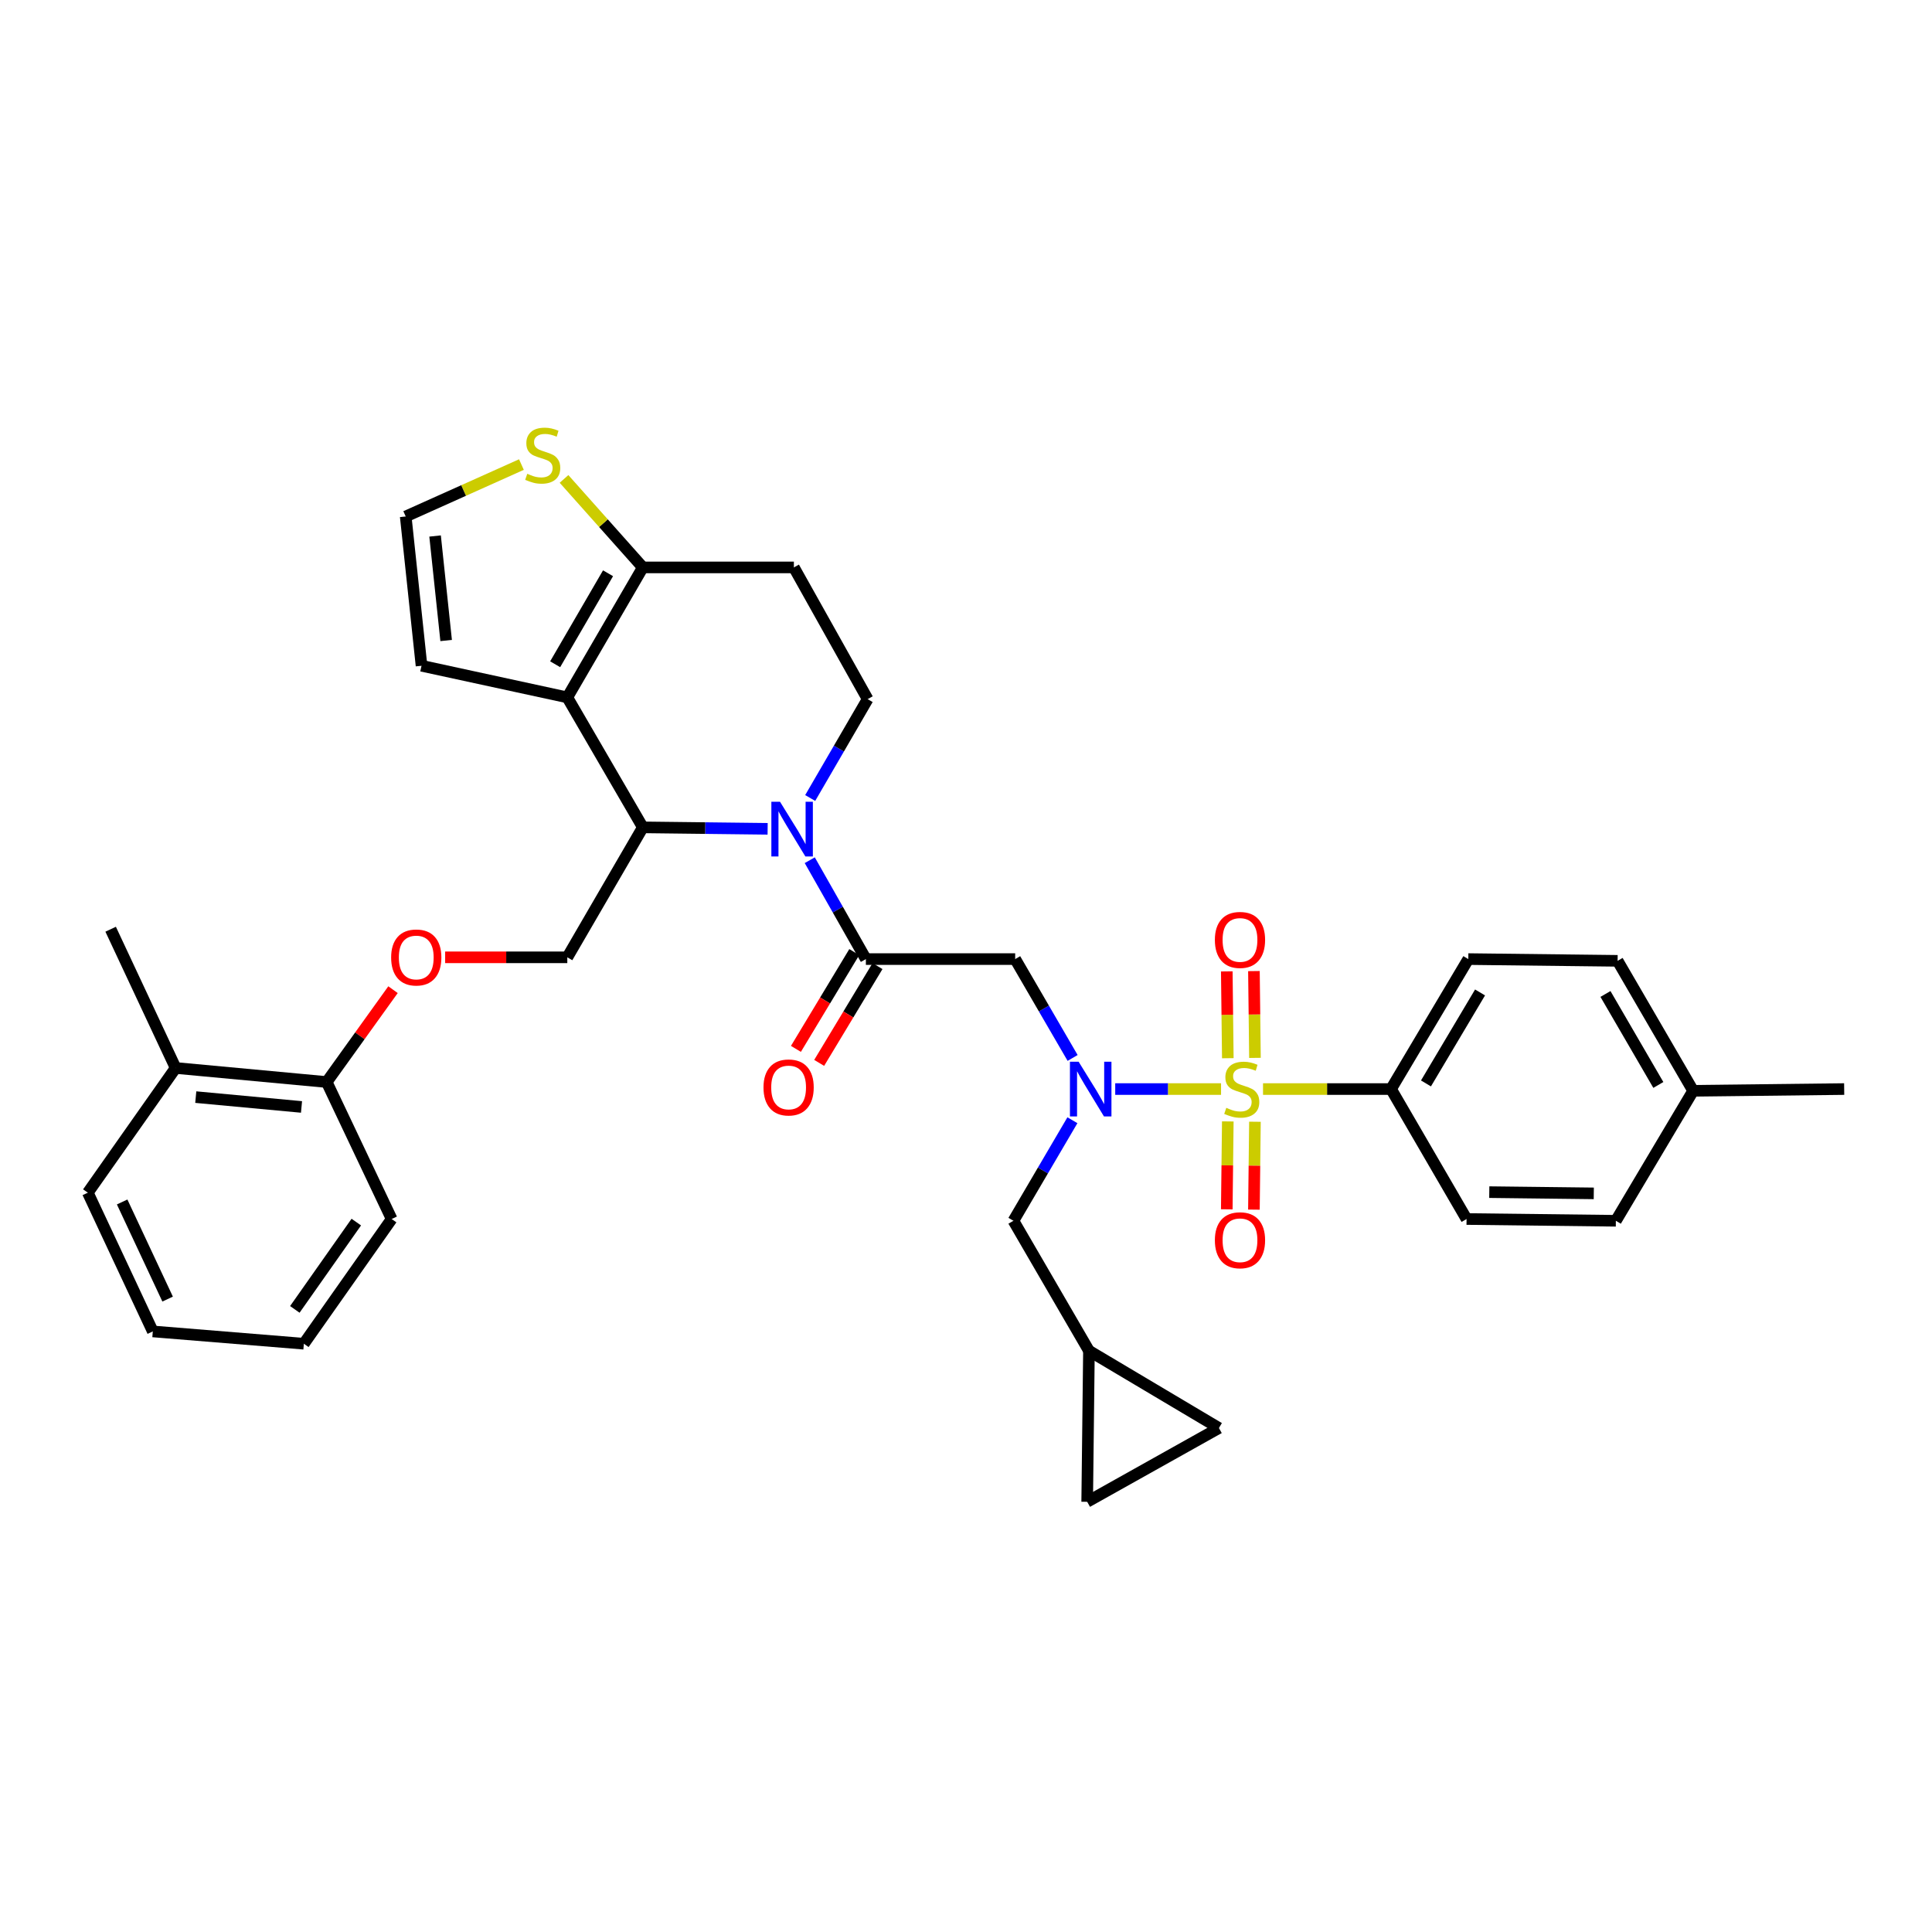 <?xml version='1.0' encoding='iso-8859-1'?>
<svg version='1.1' baseProfile='full'
              xmlns='http://www.w3.org/2000/svg'
                      xmlns:rdkit='http://www.rdkit.org/xml'
                      xmlns:xlink='http://www.w3.org/1999/xlink'
                  xml:space='preserve'
width='1000px' height='1000px' viewBox='0 0 1000 1000'>
<!-- END OF HEADER -->
<rect style='opacity:1.0;fill:#FFFFFF;stroke:none' width='1000' height='1000' x='0' y='0'> </rect>
<path class='bond-0' d='M 720.002,563.694 L 759.997,496.42' style='fill:none;fill-rule:evenodd;stroke:#000000;stroke-width:6px;stroke-linecap:butt;stroke-linejoin:miter;stroke-opacity:1' />
<path class='bond-0' d='M 738.078,560.782 L 766.074,513.69' style='fill:none;fill-rule:evenodd;stroke:#000000;stroke-width:6px;stroke-linecap:butt;stroke-linejoin:miter;stroke-opacity:1' />
<path class='bond-1' d='M 720.002,563.694 L 759.091,630.961' style='fill:none;fill-rule:evenodd;stroke:#000000;stroke-width:6px;stroke-linecap:butt;stroke-linejoin:miter;stroke-opacity:1' />
<path class='bond-2' d='M 720.002,563.694 L 686.871,563.694' style='fill:none;fill-rule:evenodd;stroke:#000000;stroke-width:6px;stroke-linecap:butt;stroke-linejoin:miter;stroke-opacity:1' />
<path class='bond-2' d='M 686.871,563.694 L 653.741,563.694' style='fill:none;fill-rule:evenodd;stroke:#CCCC00;stroke-width:6px;stroke-linecap:butt;stroke-linejoin:miter;stroke-opacity:1' />
<path class='bond-3' d='M 555.185,547.589 L 540.319,522.004' style='fill:none;fill-rule:evenodd;stroke:#0000FF;stroke-width:6px;stroke-linecap:butt;stroke-linejoin:miter;stroke-opacity:1' />
<path class='bond-3' d='M 540.319,522.004 L 525.453,496.42' style='fill:none;fill-rule:evenodd;stroke:#000000;stroke-width:6px;stroke-linecap:butt;stroke-linejoin:miter;stroke-opacity:1' />
<path class='bond-4' d='M 577.237,563.694 L 604.624,563.694' style='fill:none;fill-rule:evenodd;stroke:#0000FF;stroke-width:6px;stroke-linecap:butt;stroke-linejoin:miter;stroke-opacity:1' />
<path class='bond-4' d='M 604.624,563.694 L 632.012,563.694' style='fill:none;fill-rule:evenodd;stroke:#CCCC00;stroke-width:6px;stroke-linecap:butt;stroke-linejoin:miter;stroke-opacity:1' />
<path class='bond-5' d='M 555.077,579.83 L 539.812,605.852' style='fill:none;fill-rule:evenodd;stroke:#0000FF;stroke-width:6px;stroke-linecap:butt;stroke-linejoin:miter;stroke-opacity:1' />
<path class='bond-5' d='M 539.812,605.852 L 524.548,631.874' style='fill:none;fill-rule:evenodd;stroke:#000000;stroke-width:6px;stroke-linecap:butt;stroke-linejoin:miter;stroke-opacity:1' />
<path class='bond-6' d='M 649.564,547.559 L 649.298,525.094' style='fill:none;fill-rule:evenodd;stroke:#CCCC00;stroke-width:6px;stroke-linecap:butt;stroke-linejoin:miter;stroke-opacity:1' />
<path class='bond-6' d='M 649.298,525.094 L 649.033,502.628' style='fill:none;fill-rule:evenodd;stroke:#FF0000;stroke-width:6px;stroke-linecap:butt;stroke-linejoin:miter;stroke-opacity:1' />
<path class='bond-6' d='M 635.515,547.725 L 635.249,525.26' style='fill:none;fill-rule:evenodd;stroke:#CCCC00;stroke-width:6px;stroke-linecap:butt;stroke-linejoin:miter;stroke-opacity:1' />
<path class='bond-6' d='M 635.249,525.26 L 634.984,502.794' style='fill:none;fill-rule:evenodd;stroke:#FF0000;stroke-width:6px;stroke-linecap:butt;stroke-linejoin:miter;stroke-opacity:1' />
<path class='bond-7' d='M 635.508,580.446 L 635.242,603.192' style='fill:none;fill-rule:evenodd;stroke:#CCCC00;stroke-width:6px;stroke-linecap:butt;stroke-linejoin:miter;stroke-opacity:1' />
<path class='bond-7' d='M 635.242,603.192 L 634.977,625.937' style='fill:none;fill-rule:evenodd;stroke:#FF0000;stroke-width:6px;stroke-linecap:butt;stroke-linejoin:miter;stroke-opacity:1' />
<path class='bond-7' d='M 649.557,580.611 L 649.291,603.356' style='fill:none;fill-rule:evenodd;stroke:#CCCC00;stroke-width:6px;stroke-linecap:butt;stroke-linejoin:miter;stroke-opacity:1' />
<path class='bond-7' d='M 649.291,603.356 L 649.025,626.101' style='fill:none;fill-rule:evenodd;stroke:#FF0000;stroke-width:6px;stroke-linecap:butt;stroke-linejoin:miter;stroke-opacity:1' />
<path class='bond-8' d='M 759.997,496.42 L 837.27,497.325' style='fill:none;fill-rule:evenodd;stroke:#000000;stroke-width:6px;stroke-linecap:butt;stroke-linejoin:miter;stroke-opacity:1' />
<path class='bond-9' d='M 759.091,630.961 L 836.364,631.874' style='fill:none;fill-rule:evenodd;stroke:#000000;stroke-width:6px;stroke-linecap:butt;stroke-linejoin:miter;stroke-opacity:1' />
<path class='bond-9' d='M 770.848,617.049 L 824.939,617.688' style='fill:none;fill-rule:evenodd;stroke:#000000;stroke-width:6px;stroke-linecap:butt;stroke-linejoin:miter;stroke-opacity:1' />
<path class='bond-10' d='M 563.637,699.148 L 562.724,777.327' style='fill:none;fill-rule:evenodd;stroke:#000000;stroke-width:6px;stroke-linecap:butt;stroke-linejoin:miter;stroke-opacity:1' />
<path class='bond-11' d='M 563.637,699.148 L 630.912,739.143' style='fill:none;fill-rule:evenodd;stroke:#000000;stroke-width:6px;stroke-linecap:butt;stroke-linejoin:miter;stroke-opacity:1' />
<path class='bond-12' d='M 563.637,699.148 L 524.548,631.874' style='fill:none;fill-rule:evenodd;stroke:#000000;stroke-width:6px;stroke-linecap:butt;stroke-linejoin:miter;stroke-opacity:1' />
<path class='bond-13' d='M 562.724,777.327 L 630.912,739.143' style='fill:none;fill-rule:evenodd;stroke:#000000;stroke-width:6px;stroke-linecap:butt;stroke-linejoin:miter;stroke-opacity:1' />
<path class='bond-14' d='M 397.325,428.997 L 365.028,428.618' style='fill:none;fill-rule:evenodd;stroke:#0000FF;stroke-width:6px;stroke-linecap:butt;stroke-linejoin:miter;stroke-opacity:1' />
<path class='bond-14' d='M 365.028,428.618 L 332.731,428.24' style='fill:none;fill-rule:evenodd;stroke:#000000;stroke-width:6px;stroke-linecap:butt;stroke-linejoin:miter;stroke-opacity:1' />
<path class='bond-15' d='M 419.131,445.239 L 433.656,470.829' style='fill:none;fill-rule:evenodd;stroke:#0000FF;stroke-width:6px;stroke-linecap:butt;stroke-linejoin:miter;stroke-opacity:1' />
<path class='bond-15' d='M 433.656,470.829 L 448.18,496.42' style='fill:none;fill-rule:evenodd;stroke:#000000;stroke-width:6px;stroke-linecap:butt;stroke-linejoin:miter;stroke-opacity:1' />
<path class='bond-16' d='M 419.356,413.04 L 434.225,387.455' style='fill:none;fill-rule:evenodd;stroke:#0000FF;stroke-width:6px;stroke-linecap:butt;stroke-linejoin:miter;stroke-opacity:1' />
<path class='bond-16' d='M 434.225,387.455 L 449.093,361.871' style='fill:none;fill-rule:evenodd;stroke:#000000;stroke-width:6px;stroke-linecap:butt;stroke-linejoin:miter;stroke-opacity:1' />
<path class='bond-17' d='M 442.164,492.793 L 427.065,517.845' style='fill:none;fill-rule:evenodd;stroke:#000000;stroke-width:6px;stroke-linecap:butt;stroke-linejoin:miter;stroke-opacity:1' />
<path class='bond-17' d='M 427.065,517.845 L 411.967,542.898' style='fill:none;fill-rule:evenodd;stroke:#FF0000;stroke-width:6px;stroke-linecap:butt;stroke-linejoin:miter;stroke-opacity:1' />
<path class='bond-17' d='M 454.197,500.046 L 439.098,525.098' style='fill:none;fill-rule:evenodd;stroke:#000000;stroke-width:6px;stroke-linecap:butt;stroke-linejoin:miter;stroke-opacity:1' />
<path class='bond-17' d='M 439.098,525.098 L 424,550.15' style='fill:none;fill-rule:evenodd;stroke:#FF0000;stroke-width:6px;stroke-linecap:butt;stroke-linejoin:miter;stroke-opacity:1' />
<path class='bond-18' d='M 448.18,496.42 L 525.453,496.42' style='fill:none;fill-rule:evenodd;stroke:#000000;stroke-width:6px;stroke-linecap:butt;stroke-linejoin:miter;stroke-opacity:1' />
<path class='bond-19' d='M 332.731,428.24 L 293.634,360.965' style='fill:none;fill-rule:evenodd;stroke:#000000;stroke-width:6px;stroke-linecap:butt;stroke-linejoin:miter;stroke-opacity:1' />
<path class='bond-20' d='M 332.731,428.24 L 293.634,495.506' style='fill:none;fill-rule:evenodd;stroke:#000000;stroke-width:6px;stroke-linecap:butt;stroke-linejoin:miter;stroke-opacity:1' />
<path class='bond-21' d='M 449.093,361.871 L 410.91,293.691' style='fill:none;fill-rule:evenodd;stroke:#000000;stroke-width:6px;stroke-linecap:butt;stroke-linejoin:miter;stroke-opacity:1' />
<path class='bond-22' d='M 410.91,293.691 L 332.731,293.691' style='fill:none;fill-rule:evenodd;stroke:#000000;stroke-width:6px;stroke-linecap:butt;stroke-linejoin:miter;stroke-opacity:1' />
<path class='bond-23' d='M 293.634,360.965 L 332.731,293.691' style='fill:none;fill-rule:evenodd;stroke:#000000;stroke-width:6px;stroke-linecap:butt;stroke-linejoin:miter;stroke-opacity:1' />
<path class='bond-23' d='M 287.351,343.815 L 314.719,296.722' style='fill:none;fill-rule:evenodd;stroke:#000000;stroke-width:6px;stroke-linecap:butt;stroke-linejoin:miter;stroke-opacity:1' />
<path class='bond-24' d='M 293.634,360.965 L 218.179,344.597' style='fill:none;fill-rule:evenodd;stroke:#000000;stroke-width:6px;stroke-linecap:butt;stroke-linejoin:miter;stroke-opacity:1' />
<path class='bond-25' d='M 332.731,293.691 L 312.335,270.791' style='fill:none;fill-rule:evenodd;stroke:#000000;stroke-width:6px;stroke-linecap:butt;stroke-linejoin:miter;stroke-opacity:1' />
<path class='bond-25' d='M 312.335,270.791 L 291.939,247.891' style='fill:none;fill-rule:evenodd;stroke:#CCCC00;stroke-width:6px;stroke-linecap:butt;stroke-linejoin:miter;stroke-opacity:1' />
<path class='bond-26' d='M 269.888,240.455 L 239.944,253.89' style='fill:none;fill-rule:evenodd;stroke:#CCCC00;stroke-width:6px;stroke-linecap:butt;stroke-linejoin:miter;stroke-opacity:1' />
<path class='bond-26' d='M 239.944,253.89 L 209.999,267.324' style='fill:none;fill-rule:evenodd;stroke:#000000;stroke-width:6px;stroke-linecap:butt;stroke-linejoin:miter;stroke-opacity:1' />
<path class='bond-27' d='M 209.999,267.324 L 218.179,344.597' style='fill:none;fill-rule:evenodd;stroke:#000000;stroke-width:6px;stroke-linecap:butt;stroke-linejoin:miter;stroke-opacity:1' />
<path class='bond-27' d='M 225.198,277.436 L 230.924,331.527' style='fill:none;fill-rule:evenodd;stroke:#000000;stroke-width:6px;stroke-linecap:butt;stroke-linejoin:miter;stroke-opacity:1' />
<path class='bond-28' d='M 57.272,480.965 L 90.905,552.782' style='fill:none;fill-rule:evenodd;stroke:#000000;stroke-width:6px;stroke-linecap:butt;stroke-linejoin:miter;stroke-opacity:1' />
<path class='bond-29' d='M 230.41,495.506 L 262.022,495.506' style='fill:none;fill-rule:evenodd;stroke:#FF0000;stroke-width:6px;stroke-linecap:butt;stroke-linejoin:miter;stroke-opacity:1' />
<path class='bond-29' d='M 262.022,495.506 L 293.634,495.506' style='fill:none;fill-rule:evenodd;stroke:#000000;stroke-width:6px;stroke-linecap:butt;stroke-linejoin:miter;stroke-opacity:1' />
<path class='bond-30' d='M 203.427,512.253 L 186.259,536.155' style='fill:none;fill-rule:evenodd;stroke:#FF0000;stroke-width:6px;stroke-linecap:butt;stroke-linejoin:miter;stroke-opacity:1' />
<path class='bond-30' d='M 186.259,536.155 L 169.092,560.057' style='fill:none;fill-rule:evenodd;stroke:#000000;stroke-width:6px;stroke-linecap:butt;stroke-linejoin:miter;stroke-opacity:1' />
<path class='bond-31' d='M 90.905,552.782 L 169.092,560.057' style='fill:none;fill-rule:evenodd;stroke:#000000;stroke-width:6px;stroke-linecap:butt;stroke-linejoin:miter;stroke-opacity:1' />
<path class='bond-31' d='M 101.332,567.862 L 156.062,572.955' style='fill:none;fill-rule:evenodd;stroke:#000000;stroke-width:6px;stroke-linecap:butt;stroke-linejoin:miter;stroke-opacity:1' />
<path class='bond-32' d='M 90.905,552.782 L 45.455,617.325' style='fill:none;fill-rule:evenodd;stroke:#000000;stroke-width:6px;stroke-linecap:butt;stroke-linejoin:miter;stroke-opacity:1' />
<path class='bond-33' d='M 169.092,560.057 L 202.725,630.961' style='fill:none;fill-rule:evenodd;stroke:#000000;stroke-width:6px;stroke-linecap:butt;stroke-linejoin:miter;stroke-opacity:1' />
<path class='bond-34' d='M 45.455,617.325 L 79.088,689.142' style='fill:none;fill-rule:evenodd;stroke:#000000;stroke-width:6px;stroke-linecap:butt;stroke-linejoin:miter;stroke-opacity:1' />
<path class='bond-34' d='M 63.223,622.139 L 86.766,672.411' style='fill:none;fill-rule:evenodd;stroke:#000000;stroke-width:6px;stroke-linecap:butt;stroke-linejoin:miter;stroke-opacity:1' />
<path class='bond-35' d='M 202.725,630.961 L 157.274,695.511' style='fill:none;fill-rule:evenodd;stroke:#000000;stroke-width:6px;stroke-linecap:butt;stroke-linejoin:miter;stroke-opacity:1' />
<path class='bond-35' d='M 184.42,632.555 L 152.604,677.74' style='fill:none;fill-rule:evenodd;stroke:#000000;stroke-width:6px;stroke-linecap:butt;stroke-linejoin:miter;stroke-opacity:1' />
<path class='bond-36' d='M 79.088,689.142 L 157.274,695.511' style='fill:none;fill-rule:evenodd;stroke:#000000;stroke-width:6px;stroke-linecap:butt;stroke-linejoin:miter;stroke-opacity:1' />
<path class='bond-37' d='M 837.27,497.325 L 876.367,564.599' style='fill:none;fill-rule:evenodd;stroke:#000000;stroke-width:6px;stroke-linecap:butt;stroke-linejoin:miter;stroke-opacity:1' />
<path class='bond-37' d='M 830.987,514.476 L 858.355,561.568' style='fill:none;fill-rule:evenodd;stroke:#000000;stroke-width:6px;stroke-linecap:butt;stroke-linejoin:miter;stroke-opacity:1' />
<path class='bond-38' d='M 836.364,631.874 L 876.367,564.599' style='fill:none;fill-rule:evenodd;stroke:#000000;stroke-width:6px;stroke-linecap:butt;stroke-linejoin:miter;stroke-opacity:1' />
<path class='bond-39' d='M 876.367,564.599 L 954.545,563.694' style='fill:none;fill-rule:evenodd;stroke:#000000;stroke-width:6px;stroke-linecap:butt;stroke-linejoin:miter;stroke-opacity:1' />
<path  class='atom-1' d='M 558.283 549.534
L 567.563 564.534
Q 568.483 566.014, 569.963 568.694
Q 571.443 571.374, 571.523 571.534
L 571.523 549.534
L 575.283 549.534
L 575.283 577.854
L 571.403 577.854
L 561.443 561.454
Q 560.283 559.534, 559.043 557.334
Q 557.843 555.134, 557.483 554.454
L 557.483 577.854
L 553.803 577.854
L 553.803 549.534
L 558.283 549.534
' fill='#0000FF'/>
<path  class='atom-2' d='M 634.729 573.414
Q 635.049 573.534, 636.369 574.094
Q 637.689 574.654, 639.129 575.014
Q 640.609 575.334, 642.049 575.334
Q 644.729 575.334, 646.289 574.054
Q 647.849 572.734, 647.849 570.454
Q 647.849 568.894, 647.049 567.934
Q 646.289 566.974, 645.089 566.454
Q 643.889 565.934, 641.889 565.334
Q 639.369 564.574, 637.849 563.854
Q 636.369 563.134, 635.289 561.614
Q 634.249 560.094, 634.249 557.534
Q 634.249 553.974, 636.649 551.774
Q 639.089 549.574, 643.889 549.574
Q 647.169 549.574, 650.889 551.134
L 649.969 554.214
Q 646.569 552.814, 644.009 552.814
Q 641.249 552.814, 639.729 553.974
Q 638.209 555.094, 638.249 557.054
Q 638.249 558.574, 639.009 559.494
Q 639.809 560.414, 640.929 560.934
Q 642.089 561.454, 644.009 562.054
Q 646.569 562.854, 648.089 563.654
Q 649.609 564.454, 650.689 566.094
Q 651.809 567.694, 651.809 570.454
Q 651.809 574.374, 649.169 576.494
Q 646.569 578.574, 642.209 578.574
Q 639.689 578.574, 637.769 578.014
Q 635.889 577.494, 633.649 576.574
L 634.729 573.414
' fill='#CCCC00'/>
<path  class='atom-3' d='M 628.816 486.501
Q 628.816 479.701, 632.176 475.901
Q 635.536 472.101, 641.816 472.101
Q 648.096 472.101, 651.456 475.901
Q 654.816 479.701, 654.816 486.501
Q 654.816 493.381, 651.416 497.301
Q 648.016 501.181, 641.816 501.181
Q 635.576 501.181, 632.176 497.301
Q 628.816 493.421, 628.816 486.501
M 641.816 497.981
Q 646.136 497.981, 648.456 495.101
Q 650.816 492.181, 650.816 486.501
Q 650.816 480.941, 648.456 478.141
Q 646.136 475.301, 641.816 475.301
Q 637.496 475.301, 635.136 478.101
Q 632.816 480.901, 632.816 486.501
Q 632.816 492.221, 635.136 495.101
Q 637.496 497.981, 641.816 497.981
' fill='#FF0000'/>
<path  class='atom-4' d='M 628.816 641.952
Q 628.816 635.152, 632.176 631.352
Q 635.536 627.552, 641.816 627.552
Q 648.096 627.552, 651.456 631.352
Q 654.816 635.152, 654.816 641.952
Q 654.816 648.832, 651.416 652.752
Q 648.016 656.632, 641.816 656.632
Q 635.576 656.632, 632.176 652.752
Q 628.816 648.872, 628.816 641.952
M 641.816 653.432
Q 646.136 653.432, 648.456 650.552
Q 650.816 647.632, 650.816 641.952
Q 650.816 636.392, 648.456 633.592
Q 646.136 630.752, 641.816 630.752
Q 637.496 630.752, 635.136 633.552
Q 632.816 636.352, 632.816 641.952
Q 632.816 647.672, 635.136 650.552
Q 637.496 653.432, 641.816 653.432
' fill='#FF0000'/>
<path  class='atom-9' d='M 403.736 414.985
L 413.016 429.985
Q 413.936 431.465, 415.416 434.145
Q 416.896 436.825, 416.976 436.985
L 416.976 414.985
L 420.736 414.985
L 420.736 443.305
L 416.856 443.305
L 406.896 426.905
Q 405.736 424.985, 404.496 422.785
Q 403.296 420.585, 402.936 419.905
L 402.936 443.305
L 399.256 443.305
L 399.256 414.985
L 403.736 414.985
' fill='#0000FF'/>
<path  class='atom-11' d='M 395.185 562.861
Q 395.185 556.061, 398.545 552.261
Q 401.905 548.461, 408.185 548.461
Q 414.465 548.461, 417.825 552.261
Q 421.185 556.061, 421.185 562.861
Q 421.185 569.741, 417.785 573.661
Q 414.385 577.541, 408.185 577.541
Q 401.945 577.541, 398.545 573.661
Q 395.185 569.781, 395.185 562.861
M 408.185 574.341
Q 412.505 574.341, 414.825 571.461
Q 417.185 568.541, 417.185 562.861
Q 417.185 557.301, 414.825 554.501
Q 412.505 551.661, 408.185 551.661
Q 403.865 551.661, 401.505 554.461
Q 399.185 557.261, 399.185 562.861
Q 399.185 568.581, 401.505 571.461
Q 403.865 574.341, 408.185 574.341
' fill='#FF0000'/>
<path  class='atom-18' d='M 272.911 245.23
Q 273.231 245.35, 274.551 245.91
Q 275.871 246.47, 277.311 246.83
Q 278.791 247.15, 280.231 247.15
Q 282.911 247.15, 284.471 245.87
Q 286.031 244.55, 286.031 242.27
Q 286.031 240.71, 285.231 239.75
Q 284.471 238.79, 283.271 238.27
Q 282.071 237.75, 280.071 237.15
Q 277.551 236.39, 276.031 235.67
Q 274.551 234.95, 273.471 233.43
Q 272.431 231.91, 272.431 229.35
Q 272.431 225.79, 274.831 223.59
Q 277.271 221.39, 282.071 221.39
Q 285.351 221.39, 289.071 222.95
L 288.151 226.03
Q 284.751 224.63, 282.191 224.63
Q 279.431 224.63, 277.911 225.79
Q 276.391 226.91, 276.431 228.87
Q 276.431 230.39, 277.191 231.31
Q 277.991 232.23, 279.111 232.75
Q 280.271 233.27, 282.191 233.87
Q 284.751 234.67, 286.271 235.47
Q 287.791 236.27, 288.871 237.91
Q 289.991 239.51, 289.991 242.27
Q 289.991 246.19, 287.351 248.31
Q 284.751 250.39, 280.391 250.39
Q 277.871 250.39, 275.951 249.83
Q 274.071 249.31, 271.831 248.39
L 272.911 245.23
' fill='#CCCC00'/>
<path  class='atom-22' d='M 202.455 495.586
Q 202.455 488.786, 205.815 484.986
Q 209.175 481.186, 215.455 481.186
Q 221.735 481.186, 225.095 484.986
Q 228.455 488.786, 228.455 495.586
Q 228.455 502.466, 225.055 506.386
Q 221.655 510.266, 215.455 510.266
Q 209.215 510.266, 205.815 506.386
Q 202.455 502.506, 202.455 495.586
M 215.455 507.066
Q 219.775 507.066, 222.095 504.186
Q 224.455 501.266, 224.455 495.586
Q 224.455 490.026, 222.095 487.226
Q 219.775 484.386, 215.455 484.386
Q 211.135 484.386, 208.775 487.186
Q 206.455 489.986, 206.455 495.586
Q 206.455 501.306, 208.775 504.186
Q 211.135 507.066, 215.455 507.066
' fill='#FF0000'/>
</svg>
